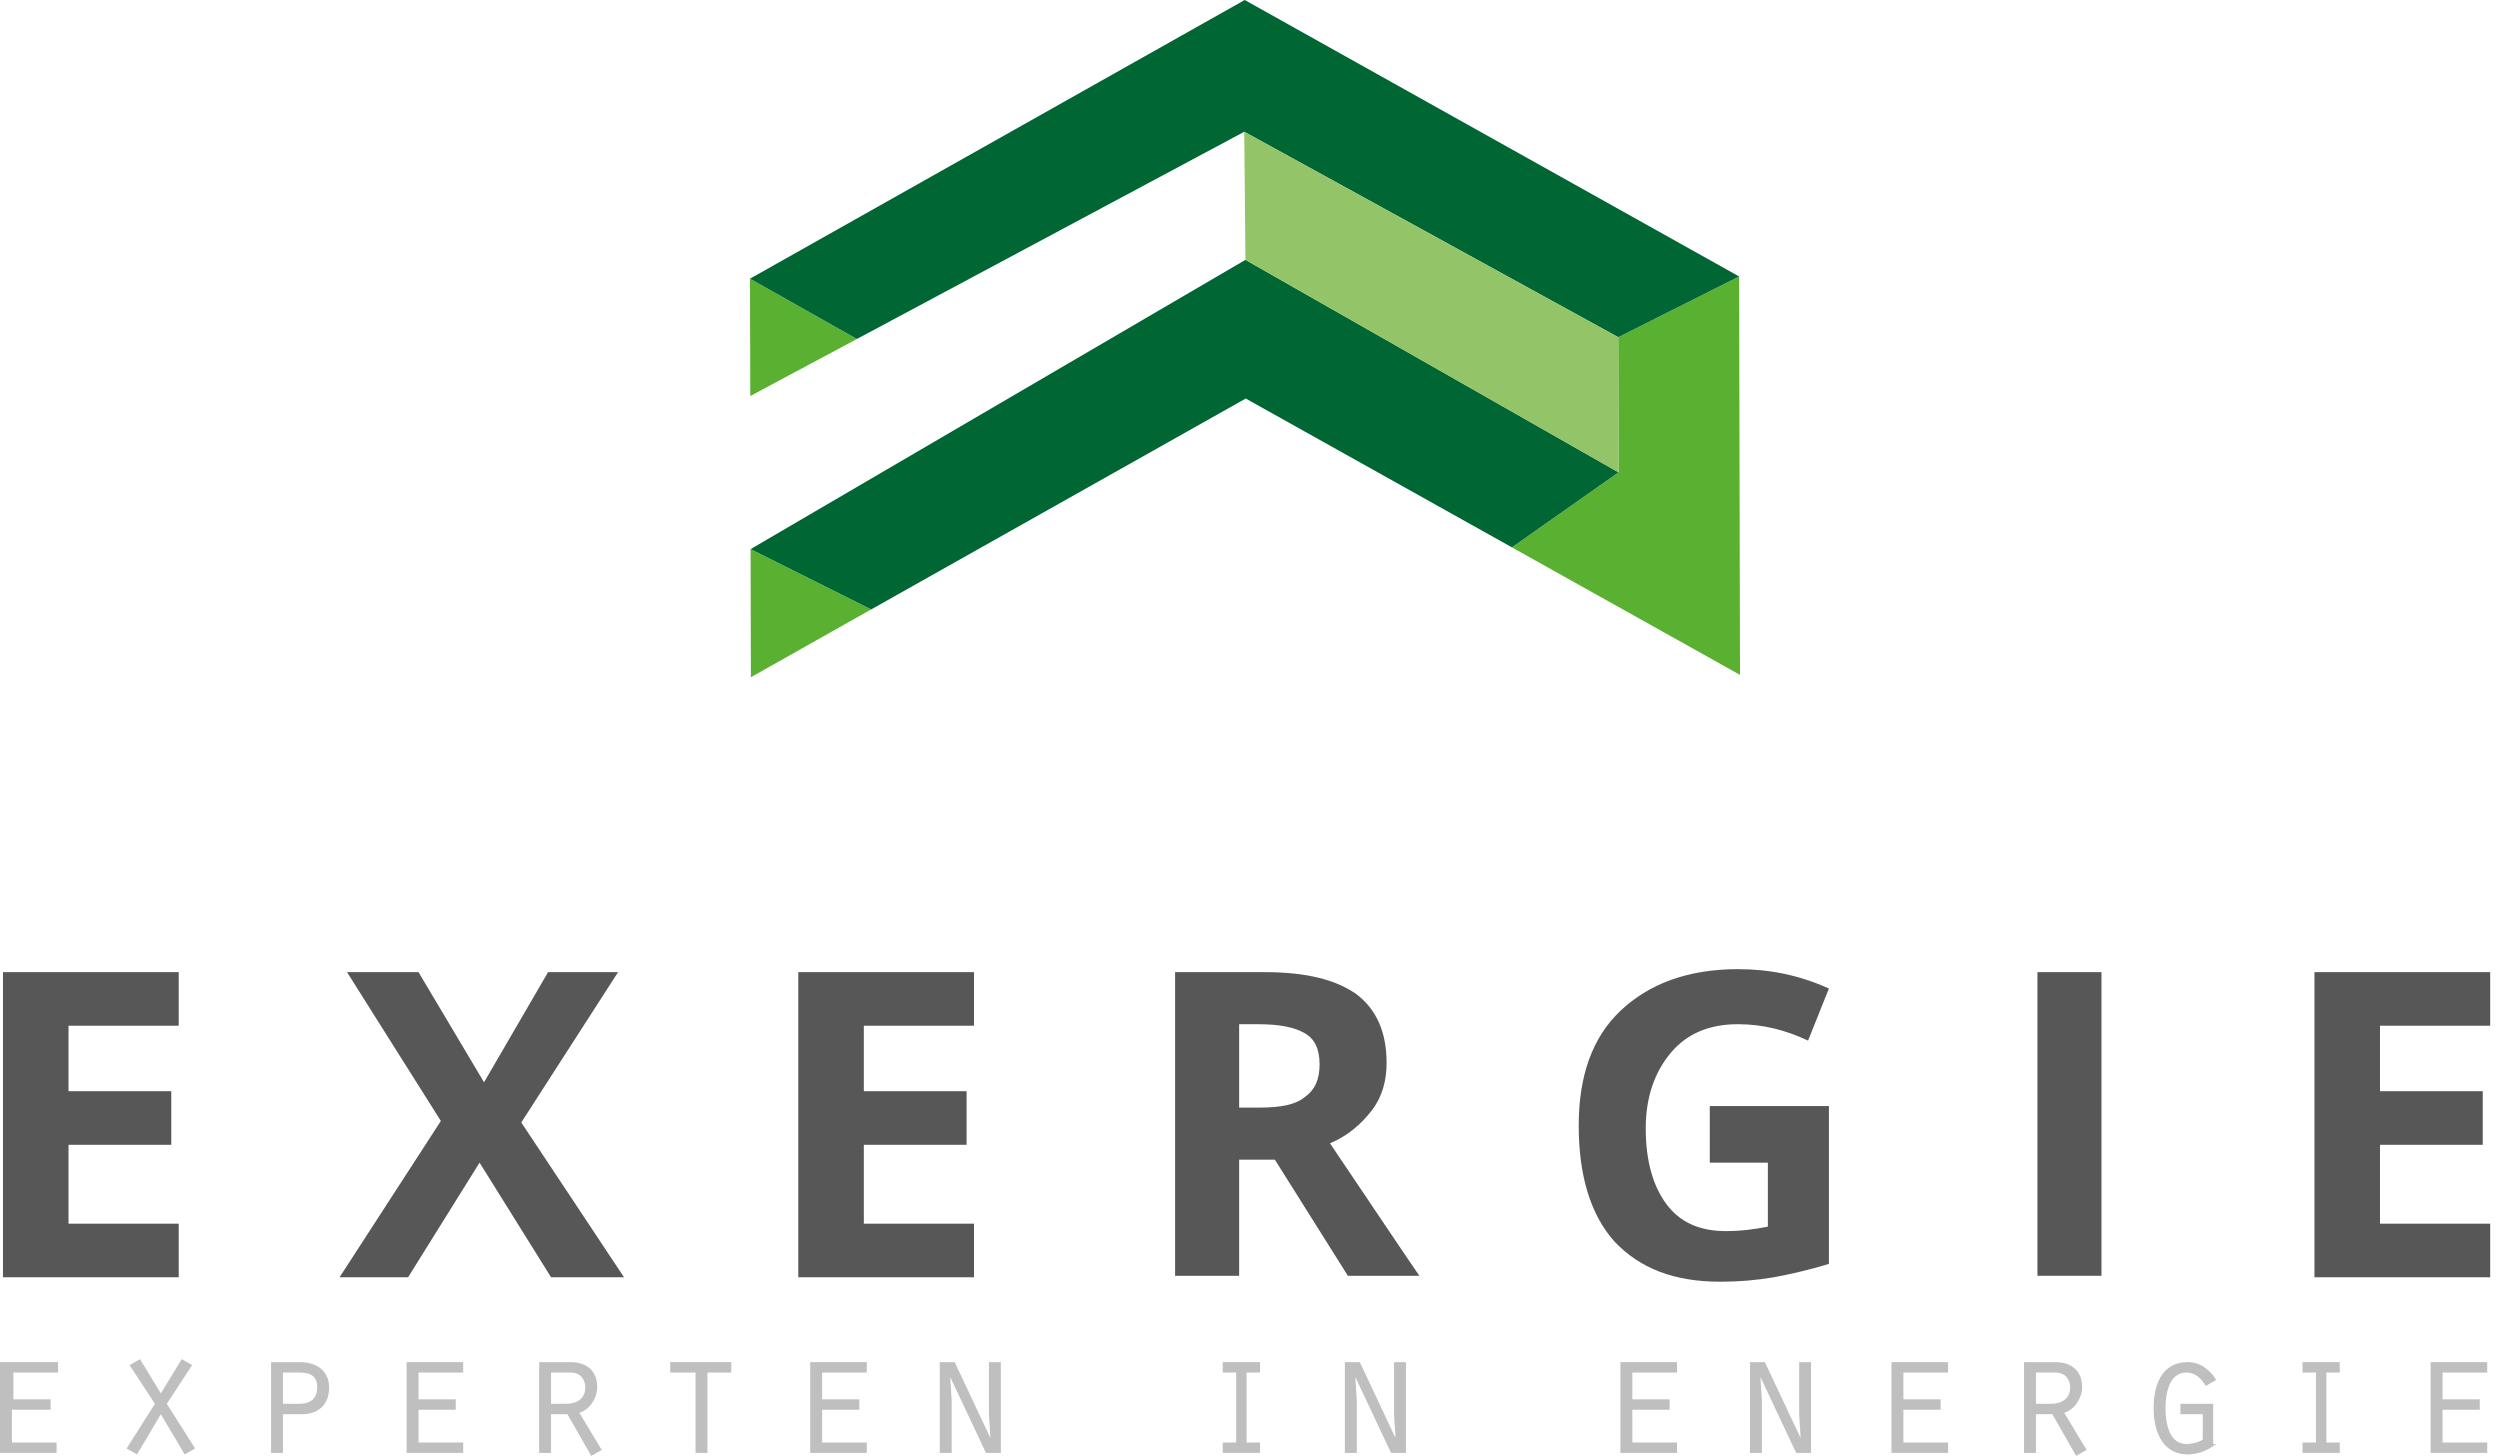 <svg width="170" height="99" viewBox="0 0 170 99" fill="none" xmlns="http://www.w3.org/2000/svg">
  <path
    d="M9.317 98.9L8.608 98.495L10.533 95.458L8.811 92.827L9.52 92.422L10.938 94.75L12.356 92.422L13.065 92.827L11.343 95.458L13.267 98.495L12.558 98.9L10.938 96.167L9.317 98.9Z"
    fill="#BFBFBF"
  />
  <path
    d="M3.95 92.624V93.333H0.911V95.155H3.443V95.863H0.81V98.09H3.848V98.798H0V92.624H3.95Z"
    fill="#BFBFBF"
  />
  <path
    fill-rule="evenodd"
    clip-rule="evenodd"
    d="M18.432 98.798H19.242V96.167H20.559C21.471 96.167 22.382 95.661 22.382 94.345C22.382 93.434 21.774 92.624 20.357 92.624H18.432V98.798ZM21.572 94.345C21.572 95.053 21.167 95.458 20.357 95.458H19.242V93.333H20.357C21.065 93.333 21.572 93.535 21.572 94.345Z"
    fill="#BFBFBF"
  />
  <path
    d="M27.648 92.624H31.497V93.333H28.459V95.155H30.991V95.863H28.459V98.09H31.497V98.798H27.648V92.624Z"
    fill="#BFBFBF"
  />
  <path
    fill-rule="evenodd"
    clip-rule="evenodd"
    d="M38.789 92.624H36.662V98.798H37.472V96.167H38.586L40.207 99.001L40.916 98.596L39.396 96.066C40.105 95.863 40.612 95.053 40.612 94.345C40.612 93.13 39.801 92.624 38.789 92.624ZM39.801 94.345C39.801 95.053 39.295 95.458 38.485 95.458H37.472V93.333H38.789C39.498 93.333 39.801 93.839 39.801 94.345Z"
    fill="#BFBFBF"
  />
  <path d="M47.296 93.333H45.574V92.624H49.727V93.333H48.106V98.798H47.296V93.333Z" fill="#BFBFBF" />
  <path
    d="M58.943 92.624H55.094V98.798H58.943V98.09H55.904V95.863H58.436V95.155H55.904V93.333H58.943V92.624Z"
    fill="#BFBFBF"
  />
  <path
    d="M63.905 92.624H64.918L67.349 97.786L67.247 96.167V92.624H68.058V98.798H67.045L64.614 93.636L64.715 95.256V98.798H63.905V92.624Z"
    fill="#BFBFBF"
  />
  <path
    d="M84.059 98.09H83.148V98.798H85.68V98.09H84.768V93.333H85.68V92.624H83.148V93.333H84.059V98.09Z"
    fill="#BFBFBF"
  />
  <path
    d="M91.452 92.624H92.465L94.896 97.786L94.794 96.167V92.624H95.605V98.798H94.592L92.161 93.636L92.263 95.256V98.798H91.452V92.624Z"
    fill="#BFBFBF"
  />
  <path
    d="M114.037 92.624H110.188V98.798H114.037V98.09H110.999V95.863H113.531V95.155H110.999V93.333H114.037V92.624Z"
    fill="#BFBFBF"
  />
  <path
    d="M118.999 92.624H120.012L122.443 97.786L122.342 96.167V92.624H123.152V98.798H122.139L119.708 93.636L119.81 95.256V98.798H118.999V92.624Z"
    fill="#BFBFBF"
  />
  <path
    d="M132.469 92.624H128.621V98.798H132.469V98.09H129.431V95.863H131.963V95.155H129.431V93.333H132.469V92.624Z"
    fill="#BFBFBF"
  />
  <path
    fill-rule="evenodd"
    clip-rule="evenodd"
    d="M137.634 92.624H139.761C140.774 92.624 141.584 93.13 141.584 94.345C141.584 95.053 141.078 95.863 140.369 96.066L141.888 98.596L141.179 99.001L139.559 96.167H138.444V98.798H137.634V92.624ZM139.457 95.458C140.267 95.458 140.774 95.053 140.774 94.345C140.774 93.839 140.47 93.333 139.761 93.333H138.444V95.458H139.457Z"
    fill="#BFBFBF"
  />
  <path
    d="M148.775 98.9C149.484 98.9 150.192 98.596 150.699 98.191H150.496V95.458H148.268V96.167H149.787V97.888C149.484 98.09 149.078 98.191 148.673 98.191C147.458 98.191 147.255 96.673 147.255 95.762C147.255 94.851 147.458 93.333 148.673 93.333C149.281 93.333 149.686 93.738 149.99 94.244L150.699 93.839C150.294 93.13 149.585 92.624 148.775 92.624C146.952 92.624 146.445 94.244 146.445 95.762C146.445 97.179 146.952 98.9 148.775 98.9Z"
    fill="#BFBFBF"
  />
  <path
    d="M156.573 98.09H157.484V93.333H156.573V92.624H159.105V93.333H158.193V98.09H159.105V98.798H156.573V98.09Z"
    fill="#BFBFBF"
  />
  <path
    d="M169.131 92.624H165.283V98.798H169.131V98.09H166.093V95.863H168.625V95.155H166.093V93.333H169.131V92.624Z"
    fill="#BFBFBF"
  />
  <path
    d="M12.153 86.854H0.202V66.105H12.153V69.749H4.659V74.202H11.647V77.846H4.659V83.21H12.153V86.854Z"
    fill="#575757"
  />
  <path
    d="M42.434 86.854H37.472L32.611 79.06L27.75 86.854H23.091L29.978 76.226L23.597 66.105H28.458L32.915 73.595L37.269 66.105H42.029L35.447 76.328L42.434 86.854Z"
    fill="#575757"
  />
  <path
    d="M66.234 86.854H54.284V66.105H66.234V69.749H58.74V74.202H65.728V77.846H58.74V83.21H66.234V86.854Z"
    fill="#575757"
  />
  <path
    d="M84.262 78.858V86.753H79.907V66.105H85.983C88.819 66.105 90.844 66.611 92.262 67.623C93.579 68.635 94.288 70.153 94.288 72.279C94.288 73.493 93.984 74.607 93.275 75.518C92.566 76.429 91.655 77.238 90.439 77.745C93.579 82.4 95.605 85.437 96.516 86.753H91.655L86.692 78.858H84.262ZM84.262 75.315H85.679C87.097 75.315 88.11 75.113 88.718 74.607C89.427 74.101 89.731 73.392 89.731 72.38C89.731 71.368 89.427 70.659 88.718 70.255C88.009 69.85 86.996 69.647 85.578 69.647H84.262V75.315Z"
    fill="#575757"
  />
  <path
    d="M116.164 75.214H124.367V85.943C123.05 86.348 121.734 86.651 120.62 86.854C119.404 87.056 118.29 87.157 116.974 87.157C113.834 87.157 111.505 86.246 109.783 84.425C108.163 82.603 107.353 79.971 107.353 76.53C107.353 73.19 108.264 70.558 110.188 68.736C112.112 66.915 114.746 65.902 118.189 65.902C120.316 65.902 122.341 66.307 124.367 67.218L122.949 70.761C121.43 70.052 119.911 69.647 118.189 69.647C116.265 69.647 114.746 70.255 113.632 71.57C112.518 72.886 111.91 74.607 111.91 76.732C111.91 78.959 112.416 80.68 113.328 81.894C114.239 83.109 115.556 83.716 117.379 83.716C118.29 83.716 119.202 83.615 120.215 83.412V79.06H116.265V75.214H116.164Z"
    fill="#575757"
  />
  <path d="M138.546 86.854V66.105H142.9V86.753H138.546V86.854Z" fill="#575757" />
  <path
    d="M169.333 86.854H157.383V66.105H169.333V69.749H161.839V74.202H168.827V77.846H161.839V83.21H169.333V86.854Z"
    fill="#575757"
  />
  <g clip-path="url(#clip0_1670_3571)">
    <path d="M51.06 46.05L51.04 37.34L59.24 41.44L51.06 46.05Z" fill="#5AB031" />
    <path d="M51.02 26.929L51 18.949L58.27 23.049L51.02 26.929Z" fill="#5AB031" />
    <path
      d="M102.81 37.221L110.06 32.121L110.04 22.931L118.26 18.801L118.32 45.891L102.81 37.221Z"
      fill="#5AB031"
    />
    <path
      d="M51.04 37.34L84.69 17.67L110.06 32.12L102.81 37.22L84.71 27.1L59.24 41.44L51.04 37.34Z"
      fill="#006633"
    />
    <path d="M58.27 23.05L84.61 8.96L110.04 22.93L118.26 18.8L84.64 0L51 18.95L58.27 23.05Z" fill="#006633" />
    <path d="M84.61 8.961L84.69 17.671L110.06 32.121L110.04 22.931L84.61 8.961Z" fill="#93C467" />
  </g>
  <defs>
    <clipPath id="clip0_1670_3571">
      <rect width="67.32" height="46.05" fill="white" transform="translate(51)" />
    </clipPath>
  </defs>
</svg>

